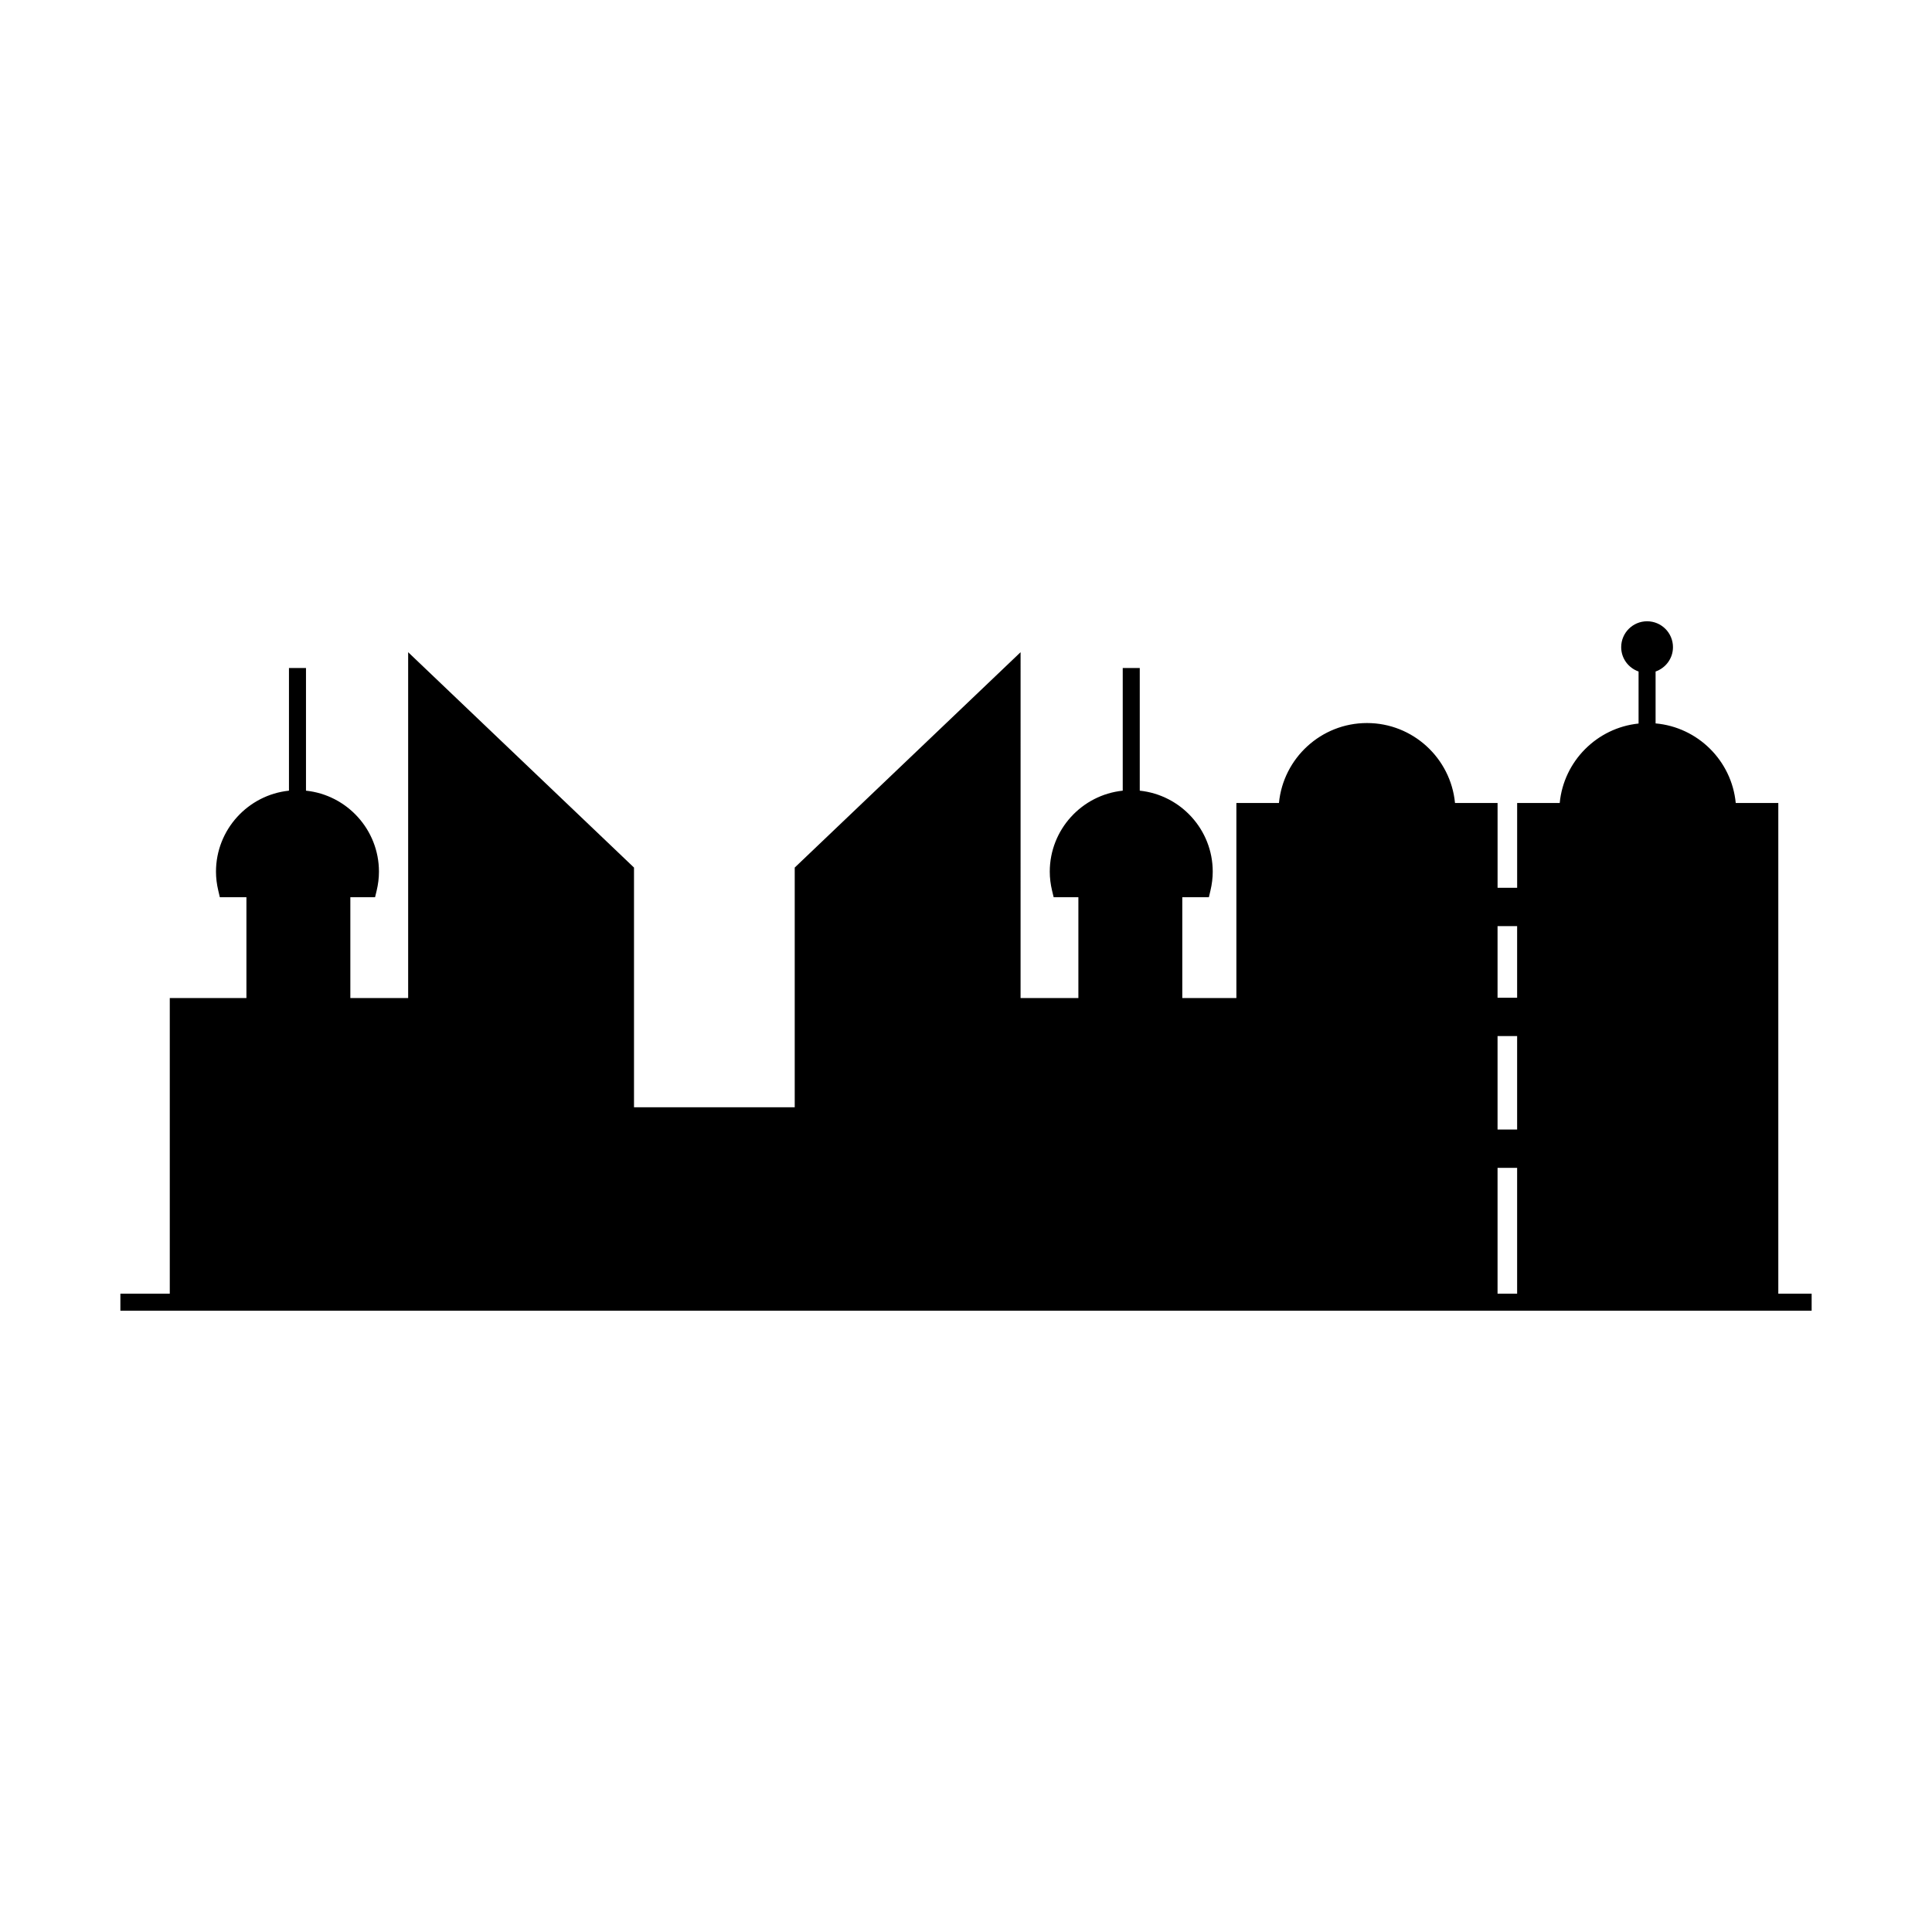 <?xml version="1.0" encoding="UTF-8"?>
<!-- Uploaded to: SVG Repo, www.svgrepo.com, Generator: SVG Repo Mixer Tools -->
<svg fill="#000000" width="800px" height="800px" version="1.1" viewBox="144 144 512 512" xmlns="http://www.w3.org/2000/svg">
 <path d="m615.27 486.84v-130.04h-11.281c-1.074-11.188-10.035-20.094-21.242-21.09v-13.754c2.676-0.938 4.606-3.457 4.606-6.453 0-3.789-3.07-6.859-6.859-6.859-3.789 0-6.863 3.07-6.863 6.859 0 2.996 1.93 5.516 4.606 6.453v13.789c-11.043 1.141-19.836 9.98-20.898 21.055h-11.281v22.473h-5.188v-22.473h-11.281c-1.137-11.871-11.164-21.188-23.328-21.188-12.164 0-22.188 9.316-23.328 21.188h-11.281v51.688h-14.336v-26.715h7.047l0.41-1.734c0.406-1.715 0.613-3.406 0.613-5.031 0-11.145-8.492-20.34-19.34-21.473v-32.5h-4.512v32.5c-10.848 1.133-19.336 10.328-19.336 21.473 0 1.648 0.207 3.344 0.613 5.035l0.418 1.73h6.551v26.715h-15.32l0.004-91.648-59.855 57.074v63.527h-42.594v-63.527l-59.852-57.074v91.648h-15.32v-26.715h6.551l0.418-1.73c0.406-1.691 0.613-3.387 0.613-5.035 0-11.145-8.488-20.34-19.336-21.473v-32.5h-4.512v32.5c-10.852 1.133-19.34 10.328-19.34 21.473 0 1.625 0.203 3.316 0.613 5.031l0.406 1.734h7.047v26.715h-20.312v78.352h-13.09v4.512h448.2v-4.512zm-69.215 0h-5.188v-33.352h5.188zm0-43.508h-5.188v-24.77h5.188zm0-34.926h-5.188v-18.977h5.188z"/>
</svg>